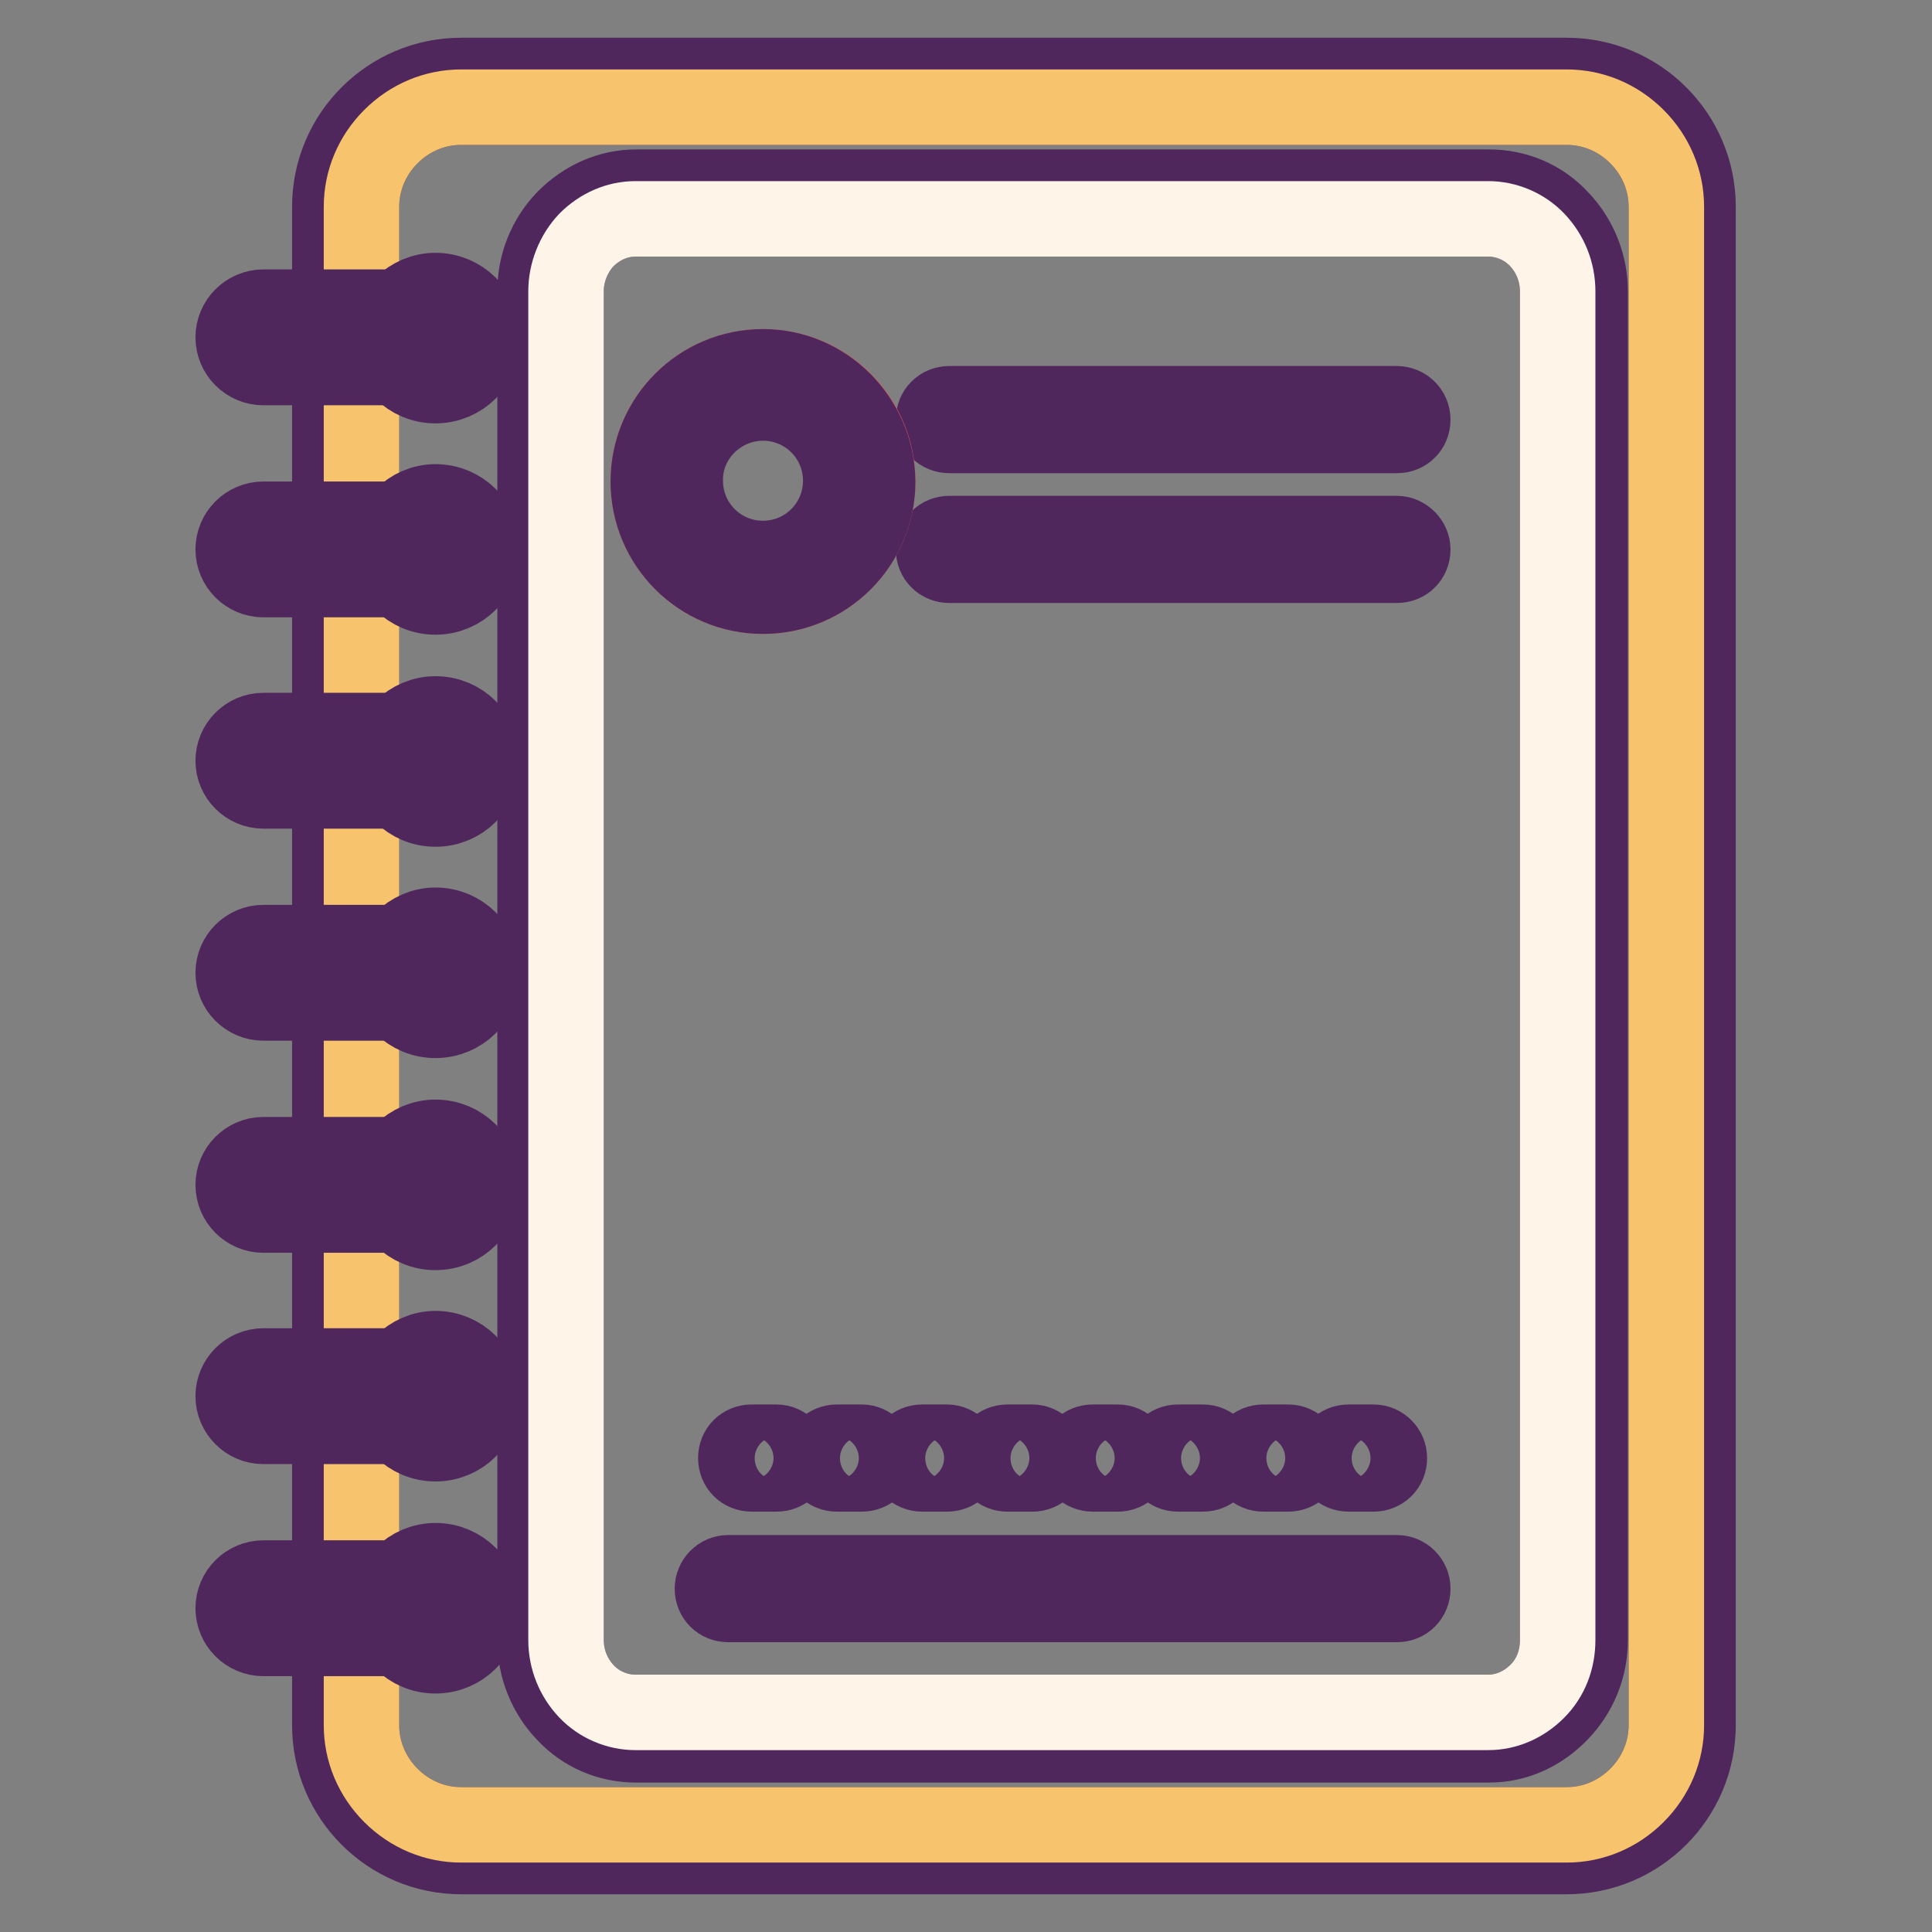 <?xml version="1.0" encoding="utf-8"?>
<!-- Svg Vector Icons : http://www.onlinewebfonts.com/icon -->
<!DOCTYPE svg PUBLIC "-//W3C//DTD SVG 1.1//EN" "http://www.w3.org/Graphics/SVG/1.1/DTD/svg11.dtd">
<svg version="1.1" xmlns="http://www.w3.org/2000/svg" xmlns:xlink="http://www.w3.org/1999/xlink" x="0px" y="0px" viewBox="0 0 256 256" enable-background="new 0 0 256 256" xml:space="preserve">
<rect x="0" y="0" width="256" height="256" fill="#808080" stroke="none"/>
<g> <path stroke-width="10" fill-opacity="0" stroke="#4f275d"  d="M207.6,14.2c3.5,0,6.8,1.4,9.3,3.9c2.5,2.5,3.9,5.8,3.9,9.3v201.2c0,3.5-1.4,6.8-3.9,9.3 c-2.5,2.5-5.8,3.9-9.3,3.9H61.1c-3.5,0-6.8-1.4-9.3-3.9c-2.5-2.5-3.9-5.8-3.9-9.3V27.4c0-3.5,1.4-6.8,3.9-9.3s5.8-3.9,9.3-3.9 L207.6,14.2 M207.6,10H61.1c-9.6,0-17.4,7.8-17.4,17.4v201.2c0,9.6,7.8,17.4,17.4,17.4h146.5c9.6,0,17.4-7.8,17.4-17.4V27.4 C225,17.8,217.2,10,207.6,10z"/> <path stroke-width="10" fill-opacity="0" stroke="#f7c36c"  d="M207.6,14.2c3.5,0,6.8,1.4,9.3,3.9c2.5,2.5,3.9,5.8,3.9,9.3v201.2c0,3.5-1.4,6.8-3.9,9.3 c-2.5,2.5-5.8,3.9-9.3,3.9H61.1c-3.5,0-6.8-1.4-9.3-3.9c-2.5-2.5-3.9-5.8-3.9-9.3V27.4c0-3.5,1.4-6.8,3.9-9.3s5.8-3.9,9.3-3.9 L207.6,14.2"/> <path stroke-width="10" fill-opacity="0" stroke="#4f275d"  d="M197.3,231.2h-113c-3.6,0-7-1.4-9.5-4.1c-2.5-2.6-3.9-6.1-3.9-9.7V38.6c0-3.7,1.4-7.1,3.9-9.7 c2.6-2.6,5.9-4.1,9.5-4.1h113c3.6,0,7,1.4,9.5,4.1c2.5,2.6,3.9,6.1,3.9,9.7v178.7c0,3.7-1.4,7.1-3.9,9.7 C204.2,229.7,200.9,231.2,197.3,231.2z M84.2,29c-2.4,0-4.7,1-6.5,2.8C76,33.6,75,36.1,75,38.6v178.7c0,2.6,1,5,2.7,6.8 c1.7,1.8,4.1,2.8,6.5,2.8h113c2.4,0,4.7-1,6.5-2.8c1.8-1.8,2.7-4.2,2.7-6.8V38.6c0-2.6-1-5-2.7-6.8c-1.7-1.8-4.1-2.8-6.5-2.8H84.2z "/> <path stroke-width="10" fill-opacity="0" stroke="#4f275d"  d="M51.4,44.8c0,3.5,2.8,6.3,6.3,6.3c3.5,0,6.3-2.8,6.3-6.3c0-3.5-2.8-6.3-6.3-6.3 C54.3,38.5,51.4,41.3,51.4,44.8z"/> <path stroke-width="10" fill-opacity="0" stroke="#4f275d"  d="M51.4,72.8c0,3.5,2.8,6.3,6.3,6.3c3.5,0,6.3-2.8,6.3-6.3c0-3.5-2.8-6.3-6.3-6.3 C54.3,66.5,51.4,69.4,51.4,72.8z"/> <path stroke-width="10" fill-opacity="0" stroke="#4f275d"  d="M51.4,100.9c0,3.5,2.8,6.3,6.3,6.3c3.5,0,6.3-2.8,6.3-6.3c0-3.5-2.8-6.3-6.3-6.3 C54.3,94.6,51.4,97.4,51.4,100.9z"/> <path stroke-width="10" fill-opacity="0" stroke="#4f275d"  d="M51.4,128.9c0,3.5,2.8,6.3,6.3,6.3c3.5,0,6.3-2.8,6.3-6.3c0-3.5-2.8-6.3-6.3-6.3 C54.3,122.6,51.4,125.5,51.4,128.9z"/> <path stroke-width="10" fill-opacity="0" stroke="#4f275d"  d="M51.4,157c0,3.5,2.8,6.3,6.3,6.3c3.5,0,6.3-2.8,6.3-6.3c0-3.5-2.8-6.3-6.3-6.3 C54.3,150.7,51.4,153.5,51.4,157z"/> <path stroke-width="10" fill-opacity="0" stroke="#4f275d"  d="M51.4,185c0,3.5,2.8,6.3,6.3,6.3c3.5,0,6.3-2.8,6.3-6.3c0-3.5-2.8-6.3-6.3-6.3 C54.3,178.7,51.4,181.6,51.4,185z"/> <path stroke-width="10" fill-opacity="0" stroke="#4f275d"  d="M51.4,213.1c0,3.5,2.8,6.3,6.3,6.3c3.5,0,6.3-2.8,6.3-6.3c0-3.5-2.8-6.3-6.3-6.3 C54.3,206.8,51.4,209.6,51.4,213.1z"/> <path stroke-width="10" fill-opacity="0" stroke="#fef5e8"  d="M84.2,29c-2.4,0-4.7,1-6.5,2.8C76,33.6,75,36.1,75,38.6v178.7c0,2.6,1,5,2.7,6.8c1.7,1.8,4.1,2.8,6.5,2.8 h113c2.4,0,4.7-1,6.5-2.8c1.8-1.8,2.7-4.2,2.7-6.8V38.6c0-2.6-1-5-2.7-6.8c-1.7-1.8-4.1-2.8-6.5-2.8H84.2z"/> <path stroke-width="10" fill-opacity="0" stroke="#4f275d"  d="M55.5,48.7H34.9c-2.2,0-4-1.8-4-4c0-2.2,1.8-4,4-4h20.5c2.2,0,4,1.8,4,4S57.7,48.7,55.5,48.7z M55.5,76.8 H34.9c-2.2,0-4-1.8-4-4c0-2.2,1.8-4,4-4h20.5c2.2,0,4,1.8,4,4C59.4,75,57.7,76.8,55.5,76.8z M55.5,104.8H34.9c-2.2,0-4-1.8-4-4 c0-2.2,1.8-4,4-4h20.5c2.2,0,4,1.8,4,4C59.4,103.1,57.7,104.8,55.5,104.8z M55.5,132.9H34.9c-2.2,0-4-1.8-4-4s1.8-4,4-4h20.5 c2.2,0,4,1.8,4,4C59.4,131.1,57.7,132.9,55.5,132.9z M55.5,161H34.9c-2.2,0-4-1.8-4-4c0-2.2,1.8-4,4-4h20.5c2.2,0,4,1.8,4,4 C59.4,159.2,57.7,161,55.5,161z M55.5,189H34.9c-2.2,0-4-1.8-4-4c0-2.2,1.8-4,4-4h20.5c2.2,0,4,1.8,4,4 C59.4,187.2,57.7,189,55.5,189z M55.5,217.1H34.9c-2.2,0-4-1.8-4-4c0-2.2,1.8-4,4-4h20.5c2.2,0,4,1.8,4,4 C59.4,215.3,57.7,217.1,55.5,217.1z M185.1,53.5h-59.3c-1.2,0-2.1,0.9-2.1,2.1c0,1.2,0.9,2.1,2.1,2.1h59.3c1.2,0,2.1-0.9,2.1-2.1 C187.2,54.4,186.2,53.5,185.1,53.5z M185.1,70.7h-59.3c-1.2,0-2.1,0.9-2.1,2.1c0,1.2,0.9,2.1,2.1,2.1h59.3c1.2,0,2.1-0.9,2.1-2.1 C187.2,71.7,186.2,70.7,185.1,70.7z M102.9,191.1h-3.3c-1.2,0-2.1,0.9-2.1,2.1c0,1.2,0.9,2.1,2.1,2.1h3.3c1.2,0,2.1-0.9,2.1-2.1 C105,192.1,104,191.1,102.9,191.1z M114.2,191.1h-3.3c-1.2,0-2.1,0.9-2.1,2.1c0,1.2,0.9,2.1,2.1,2.1h3.3c1.2,0,2.1-0.9,2.1-2.1 C116.3,192.1,115.3,191.1,114.2,191.1z M125.5,191.1h-3.3c-1.2,0-2.1,0.9-2.1,2.1c0,1.2,0.9,2.1,2.1,2.1h3.3c1.2,0,2.1-0.9,2.1-2.1 C127.6,192.1,126.6,191.1,125.5,191.1z M136.8,191.1h-3.3c-1.2,0-2.1,0.9-2.1,2.1c0,1.2,0.9,2.1,2.1,2.1h3.3c1.2,0,2.1-0.9,2.1-2.1 C138.9,192.1,137.9,191.1,136.8,191.1z M148.1,191.1h-3.3c-1.2,0-2.1,0.9-2.1,2.1c0,1.2,0.9,2.1,2.1,2.1h3.3c1.2,0,2.1-0.9,2.1-2.1 C150.2,192.1,149.3,191.1,148.1,191.1z M159.4,191.1h-3.3c-1.2,0-2.1,0.9-2.1,2.1c0,1.2,0.9,2.1,2.1,2.1h3.3c1.2,0,2.1-0.9,2.1-2.1 C161.5,192.1,160.6,191.1,159.4,191.1z M170.7,191.1h-3.3c-1.2,0-2.1,0.9-2.1,2.1c0,1.2,0.9,2.1,2.1,2.1h3.3c1.2,0,2.1-0.9,2.1-2.1 C172.8,192.1,171.9,191.1,170.7,191.1z M182,191.1h-3.3c-1.2,0-2.1,0.9-2.1,2.1c0,1.2,0.9,2.1,2.1,2.1h3.3c1.2,0,2.1-0.9,2.1-2.1 C184.1,192.1,183.2,191.1,182,191.1z"/> <path stroke-width="10" fill-opacity="0" stroke="#4f275d"  d="M185.1,208.4H96.5c-1.2,0-2.1,1-2.1,2.1c0,1.2,0.9,2.1,2.1,2.1h88.6c1.2,0,2.1-0.9,2.1-2.1 C187.2,209.3,186.2,208.4,185.1,208.4z"/> <path stroke-width="10" fill-opacity="0" stroke="#ea5854"  d="M85.9,63.8c0,8.4,6.8,15.2,15.2,15.2c8.4,0,15.2-6.8,15.2-15.2l0,0c0-8.4-6.8-15.2-15.2-15.2 C92.7,48.6,85.9,55.4,85.9,63.8L85.9,63.8z"/> <path stroke-width="10" fill-opacity="0" stroke="#4f275d"  d="M101.1,53.4c5.7,0,10.3,4.6,10.3,10.3c0,5.7-4.6,10.3-10.3,10.3c-5.7,0-10.3-4.6-10.3-10.3 C90.7,58.1,95.4,53.4,101.1,53.4 M101.1,48.6c-8.4,0-15.2,6.8-15.2,15.2c0,8.4,6.8,15.2,15.2,15.2c8.4,0,15.2-6.8,15.2-15.2 C116.2,55.4,109.4,48.6,101.1,48.6z"/></g>
</svg>